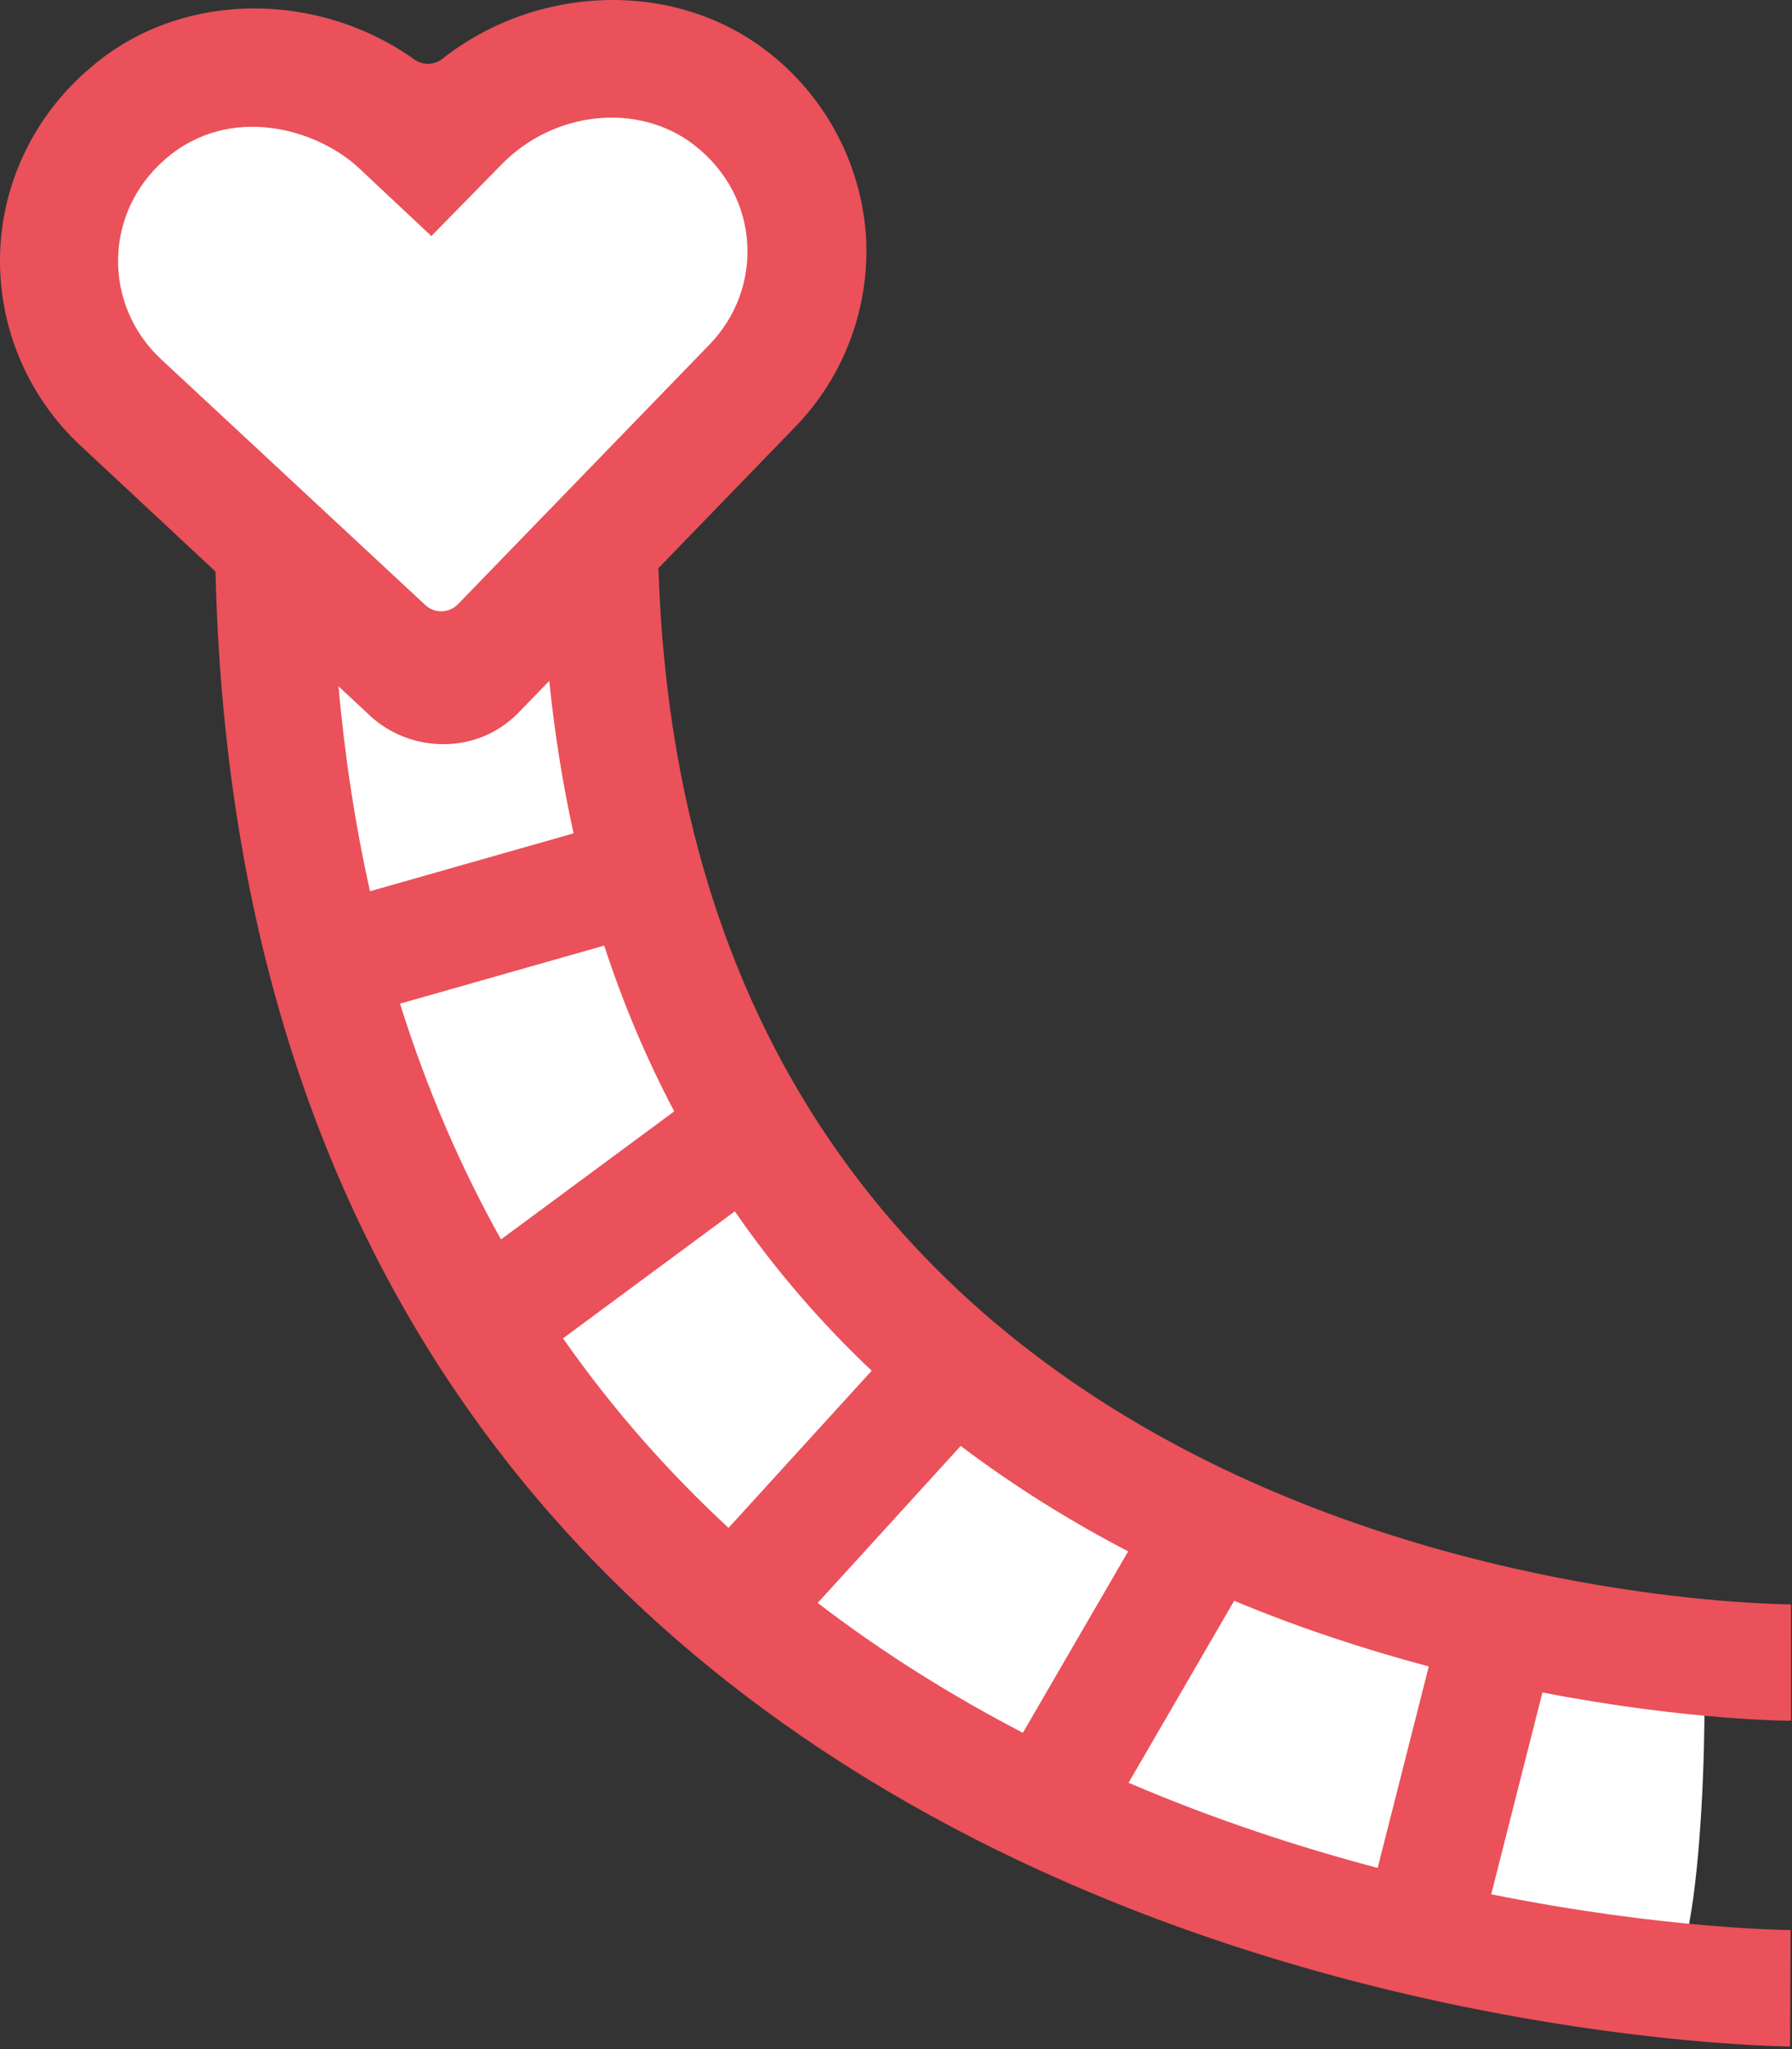 <?xml version="1.0" encoding="UTF-8" standalone="no"?><!DOCTYPE svg PUBLIC "-//W3C//DTD SVG 1.1//EN" "http://www.w3.org/Graphics/SVG/1.1/DTD/svg11.dtd"><svg width="100%" height="100%" viewBox="0 0 321 367" version="1.1" xmlns="http://www.w3.org/2000/svg" xmlns:xlink="http://www.w3.org/1999/xlink" xml:space="preserve" xmlns:serif="http://www.serif.com/" style="fill-rule:evenodd;clip-rule:evenodd;stroke-linejoin:round;stroke-miterlimit:2;"><rect x="0" y="0" width="321" height="367" fill="#333333" stroke="none"/><g id="bras"><path d="M105.847,93.1l1.535,0c0,170.359 147.772,198.908 197.408,203.693c1.181,-3.104 0.963,56.287 -6.578,57.752c-65.1,-7.007 -249.106,-45.853 -249.294,-261.114l-39.088,-33.62l16.704,-45.874l108.578,1.271l8.352,44.603l-37.617,33.289Z" style="fill:#fff;"/><path d="M38.601,102.363l-24.151,-22.524l-0.007,-0.007c-9.478,-8.8 -14.696,-21.195 -14.434,-34.061c0.263,-12.866 6.115,-25.068 16.051,-33.519c0.013,-0.011 0.026,-0.023 0.039,-0.034c15.984,-13.944 40.601,-14.043 58.135,-1.564c1.513,1.077 3.558,1.026 5.016,-0.125c16.743,-13.215 41.258,-14.334 58.076,-1.405l0.008,0.006c10.318,7.895 16.758,19.845 17.749,32.644c0.908,12.703 -3.614,25.406 -12.696,34.742l-0.007,0.006l-24.434,25.232c5.93,185.872 202.879,185.575 202.879,185.575l0.008,20.854c0,0 -18.348,-0.01 -44.539,-5.068l-9.172,36.141c31.441,6.328 53.625,6.403 53.625,6.403l-0.087,20.855c0,-0 -275.729,-1.336 -282.059,-264.151Zm59.785,19.589l-5.349,5.524l-0.015,0.016c-7.604,7.933 -19.663,7.289 -26.746,0.682l-5.64,-5.26c1.157,12.976 3.068,25.196 5.64,36.705l36.471,-10.37c-1.907,-8.623 -3.378,-17.713 -4.361,-27.297Zm157.552,176.502c-11.059,-2.94 -22.867,-6.769 -34.864,-11.755l-18.912,32.585c15.386,6.596 30.546,11.542 44.618,15.252l9.158,-36.082Zm-53.851,-20.612c-10.187,-5.31 -20.299,-11.549 -29.996,-18.88l-25.62,28.117c11.864,9.089 24.268,16.768 36.757,23.255l18.859,-32.492Zm-45.941,-32.35c-8.846,-8.354 -17.122,-17.82 -24.519,-28.548l-30.773,22.749c8.947,12.797 18.959,24.049 29.648,33.942l25.644,-28.143Zm-35.369,-46.454c-4.819,-9.113 -9.046,-18.987 -12.549,-29.686l-36.572,10.399c4.848,15.473 10.971,29.504 18.09,42.226l31.031,-22.939Zm6.289,-137.303c9.741,-10.017 9.271,-26.478 -2.741,-35.781c-9.867,-7.649 -25.042,-6.224 -34.551,3.57c0,-0 -12.504,12.753 -12.504,12.753c-0,0 -12.899,-12.104 -12.899,-12.104c-7.383,-6.974 -22.989,-11.737 -34.626,-1.787c-11.283,9.644 -11.338,26.206 -0.898,35.943l47.34,44.033c1.665,1.549 4.267,1.482 5.85,-0.151l45.023,-46.469l0.006,-0.007Z" style="fill:#ea515a;"/></g></svg>